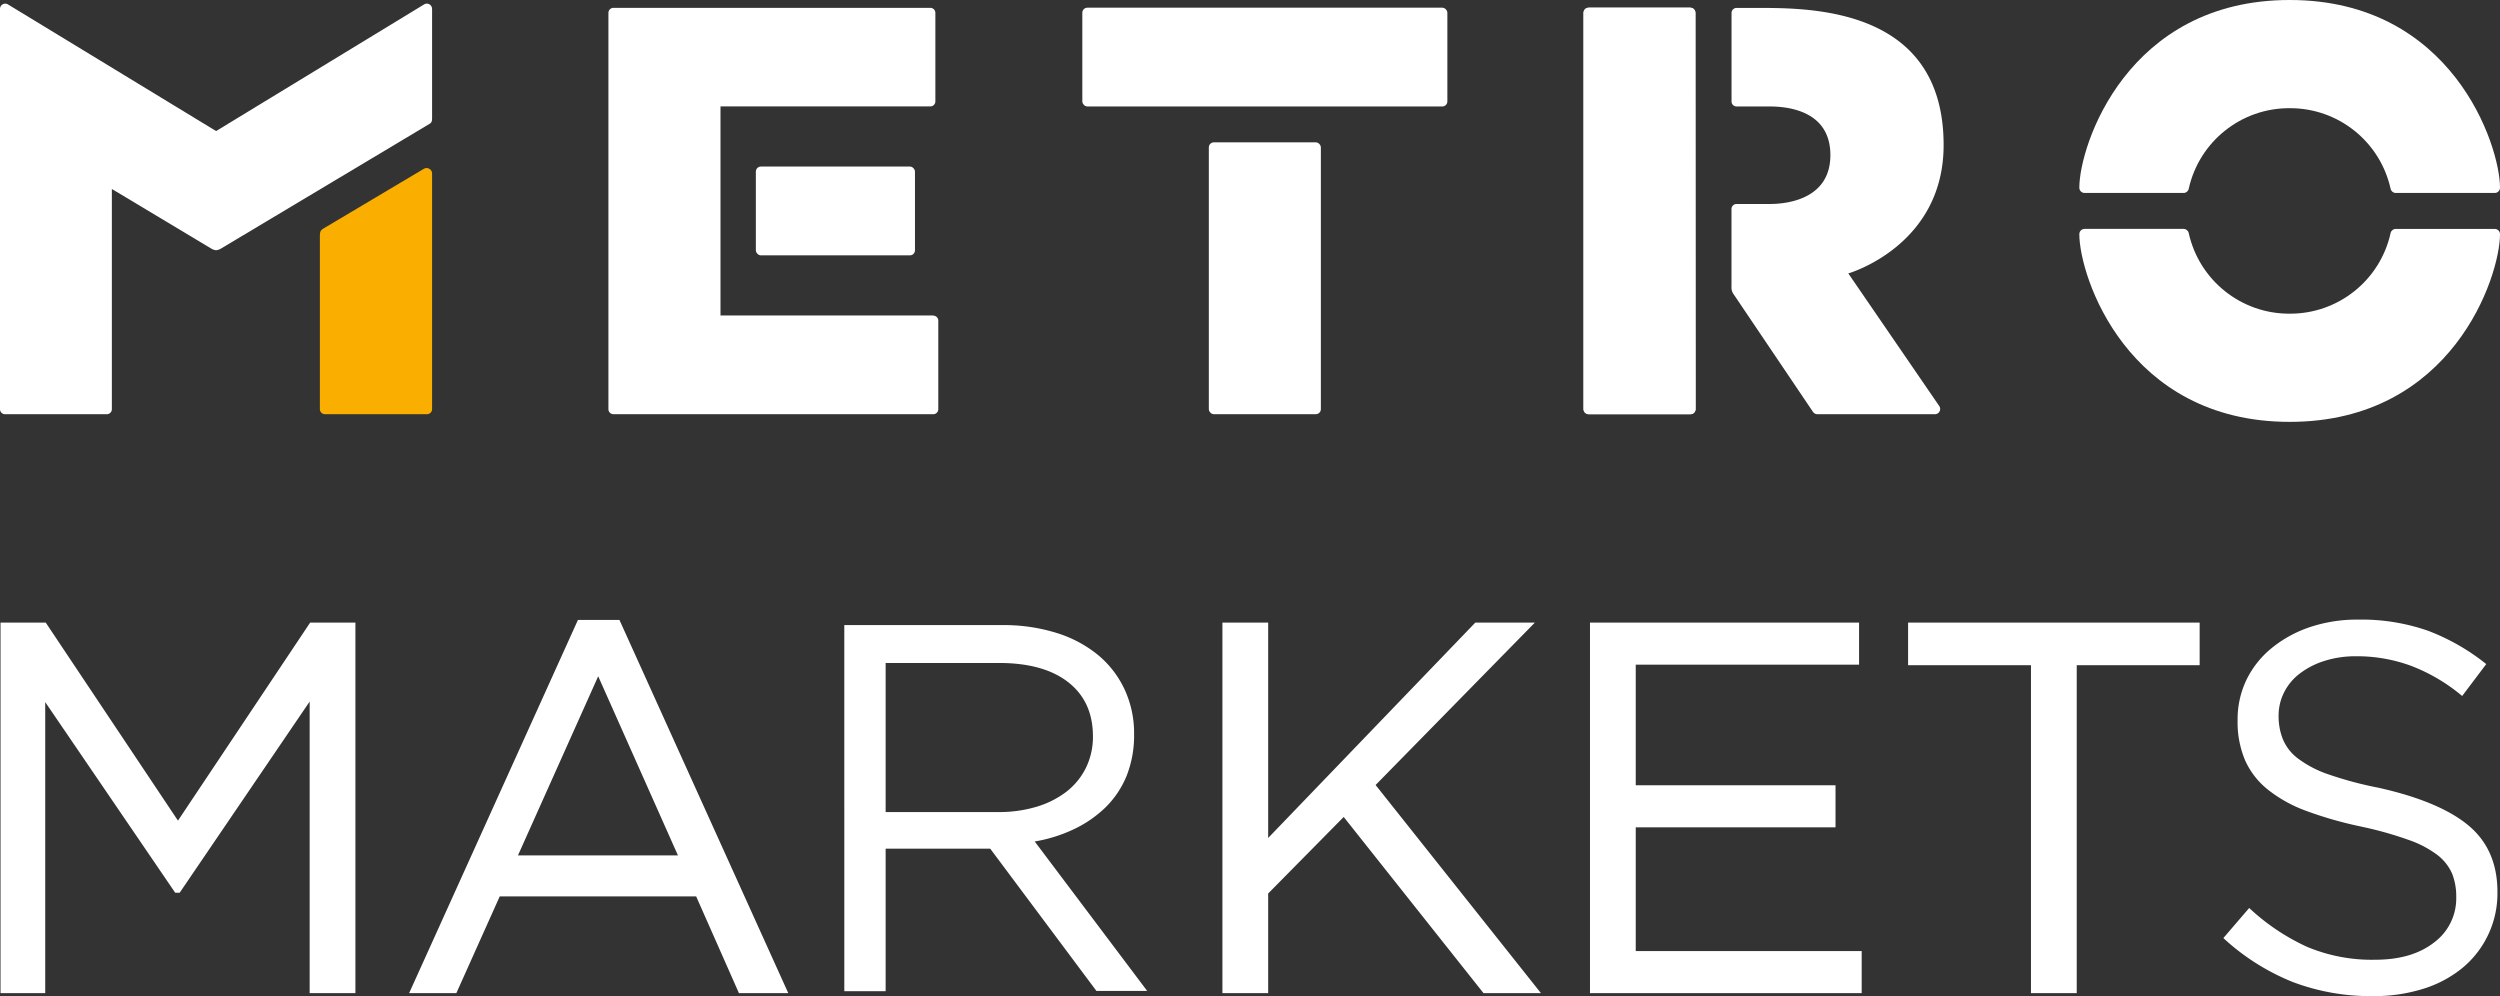 <svg xmlns="http://www.w3.org/2000/svg" id="Ebene_1" viewBox="0 0 564.99 225.12"><rect x="0" y="0" width="564.99" height="225.12" fill="#333333" stroke="none"/><defs><style>.cls-1{fill:#fff}</style></defs><path d="M517.46 24.45c10.95-.05 20.45 7.54 22.81 18.23.12.54.6.93 1.16.93h22.37c.66 0 1.19-.53 1.19-1.19 0-9.55-10.78-42.42-47.53-42.42s-47.54 32.87-47.54 42.42c0 .66.53 1.19 1.19 1.19h22.38c.55 0 1.03-.39 1.15-.93 2.36-10.69 11.87-18.29 22.82-18.23m0 46.44c10.95.05 20.45-7.54 22.81-18.23.12-.54.6-.93 1.16-.93h22.37c.65 0 1.18.52 1.19 1.17v.01c0 9.56-10.78 42.43-47.53 42.43s-47.54-32.87-47.54-42.43c0-.65.53-1.18 1.18-1.18h22.39c.55 0 1.03.39 1.15.93 2.36 10.69 11.87 18.29 22.82 18.23" class="cls-1"/><rect width="25.32" height="61.44" x="273.19" y="32.17" class="cls-1" rx="1.14" ry="1.14"/><rect width="82.5" height="22.32" x="244.6" y="1.74" class="cls-1" rx="1.14" ry="1.14"/><rect width="35.96" height="20.07" x="170.82" y="37.64" class="cls-1" rx="1.14" ry="1.14"/><path d="M210.91 71.29h-48.08V24.05h47.42c.63 0 1.14-.51 1.14-1.14v-20c0-.63-.51-1.14-1.14-1.14h-71.61c-.63 0-1.14.51-1.14 1.14v89.56c0 .63.51 1.14 1.14 1.14h72.27c.63 0 1.14-.51 1.14-1.14v-20c0-.63-.51-1.14-1.14-1.14M97.64 2c0-.65-.53-1.18-1.18-1.18-.22 0-.43.06-.62.18l-47 28.62L1.8 1A1.18 1.18 0 0 0 0 2v90.47c0 .63.51 1.14 1.14 1.14h23c.63 0 1.14-.51 1.14-1.14V42.71l22.4 13.43c.34.22.73.36 1.14.41.42-.04.83-.18 1.18-.41L97.06 28c.51-.3.59-.62.59-1.41V1.99" class="cls-1"/><path d="M97 38.13c-.37-.21-.81-.21-1.18 0l-22.7 13.5c-.57.32-.83.64-.83 1.61v39.23c0 .63.5 1.13 1.13 1.14h23.09c.63 0 1.14-.51 1.14-1.14V39.16c0-.42-.24-.8-.61-1" style="fill:#f9ae00"/><path d="M382 1.74h-22.92c-.65 0-1.18.52-1.19 1.17v89.51c0 .66.53 1.19 1.19 1.19H382c.65 0 1.18-.53 1.18-1.18V2.92c0-.65-.53-1.18-1.18-1.18" class="cls-1"/><path d="M383.2 92.47c0 .62-.5 1.13-1.12 1.14H359c-.63 0-1.14-.51-1.14-1.14V2.88c0-.63.51-1.14 1.14-1.14h23c.62 0 1.13.51 1.13 1.13v.01zm34.51-30.68s21.54-6.18 21.54-29c0-31-29.77-31-42.11-31h-4.68c-.63 0-1.14.51-1.14 1.14v20c0 .63.51 1.13 1.14 1.13h7.41c3.51 0 13.79.61 13.79 11S403 46.1 400 46.1h-7.55c-.63 0-1.14.51-1.14 1.14v17.53c-.05.63.13 1.26.51 1.77l17.91 26.55c.23.33.6.52 1 .52h26.53c.65.02 1.19-.5 1.21-1.15 0-.25-.07-.49-.21-.7zM40.22 185.46l-29.88-44.75H.12v83.74h10.1v-65.78l29.38 43.09h1l29.38-43.21v65.9h10.34v-83.74H70.09zM140 140.11h-9.39l-38.15 84.34h10.67l9.81-21.87h44.39l9.67 21.87h11.15l-38-84zm13.21 53.2h-36.15l18.13-40.48zm89.62-5.98a26.5 26.5 0 0 0 7.15-5c2.02-2.03 3.61-4.44 4.67-7.09 1.14-2.96 1.7-6.12 1.65-9.29.05-3.49-.68-6.94-2.13-10.11-1.4-3.01-3.45-5.68-6-7.8a27.8 27.8 0 0 0-9.39-5 40.1 40.1 0 0 0-12.36-1.77h-35.61V224h9.34v-32.2h23.64l24 32.15h11.47l-25.42-33.78c3.12-.52 6.14-1.47 8.99-2.84m-42.68-3.81v-33.69h25.6c6.72 0 11.93 1.44 15.64 4.33s5.58 6.94 5.61 12.16c.04 2.51-.51 4.99-1.6 7.24a15.6 15.6 0 0 1-4.44 5.4 21 21 0 0 1-6.76 3.38 29.3 29.3 0 0 1-8.53 1.18zm146.72-42.81h-13.46l-46.81 48.67v-48.67h-10.34v83.74h10.34v-22.52l17.07-17.3 31.45 39.63.15.19h12.98l-37.37-47.04zm22.8 46.27h45.15v-9.51h-45.15v-27.25h50.47v-9.51h-60.81v83.74h61.4v-9.51h-51.06zm61.55-36.64h27.77v74.11h10.34v-74.11h27.78v-9.63h-65.89zm126.63 36.2c-4.37-3.63-11.16-6.47-20.39-8.53-3.81-.73-7.56-1.74-11.23-3-2.46-.82-4.77-2.02-6.86-3.56-1.5-1.11-2.68-2.6-3.42-4.32-.68-1.69-1.02-3.51-1-5.33-.01-1.85.41-3.67 1.24-5.32a12.2 12.2 0 0 1 3.55-4.26c1.67-1.26 3.55-2.23 5.55-2.85 2.35-.74 4.81-1.09 7.27-1.06 4.17-.02 8.32.71 12.24 2.13a40.3 40.3 0 0 1 11.64 6.85l5.44-7.21a48.4 48.4 0 0 0-13.18-7.54 45.7 45.7 0 0 0-15.9-2.51c-3.67-.03-7.33.55-10.81 1.71a27.5 27.5 0 0 0-8.62 4.74 21.2 21.2 0 0 0-5.68 7.16 20.6 20.6 0 0 0-2 9.11c-.08 3.08.49 6.15 1.66 9 1.14 2.58 2.89 4.86 5.09 6.63 2.62 2.08 5.56 3.72 8.71 4.86 4.04 1.49 8.18 2.67 12.39 3.55 3.64.76 7.22 1.76 10.72 3 2.36.79 4.58 1.95 6.58 3.43 1.44 1.1 2.58 2.54 3.32 4.2.65 1.68.97 3.47.94 5.27.11 4.04-1.75 7.89-5 10.3-3.33 2.61-7.81 3.92-13.42 3.91-5.23.1-10.42-.89-15.25-2.9a48.8 48.8 0 0 1-13.12-8.8l-5.84 6.8c4.57 4.23 9.88 7.59 15.66 9.92 5.8 2.19 11.95 3.27 18.15 3.2 3.85.04 7.67-.52 11.35-1.65 3.24-.99 6.26-2.6 8.89-4.74 5.1-4.23 8-10.55 7.89-17.17 0-6.37-2.19-11.38-6.56-15.02" class="cls-1"/></svg>